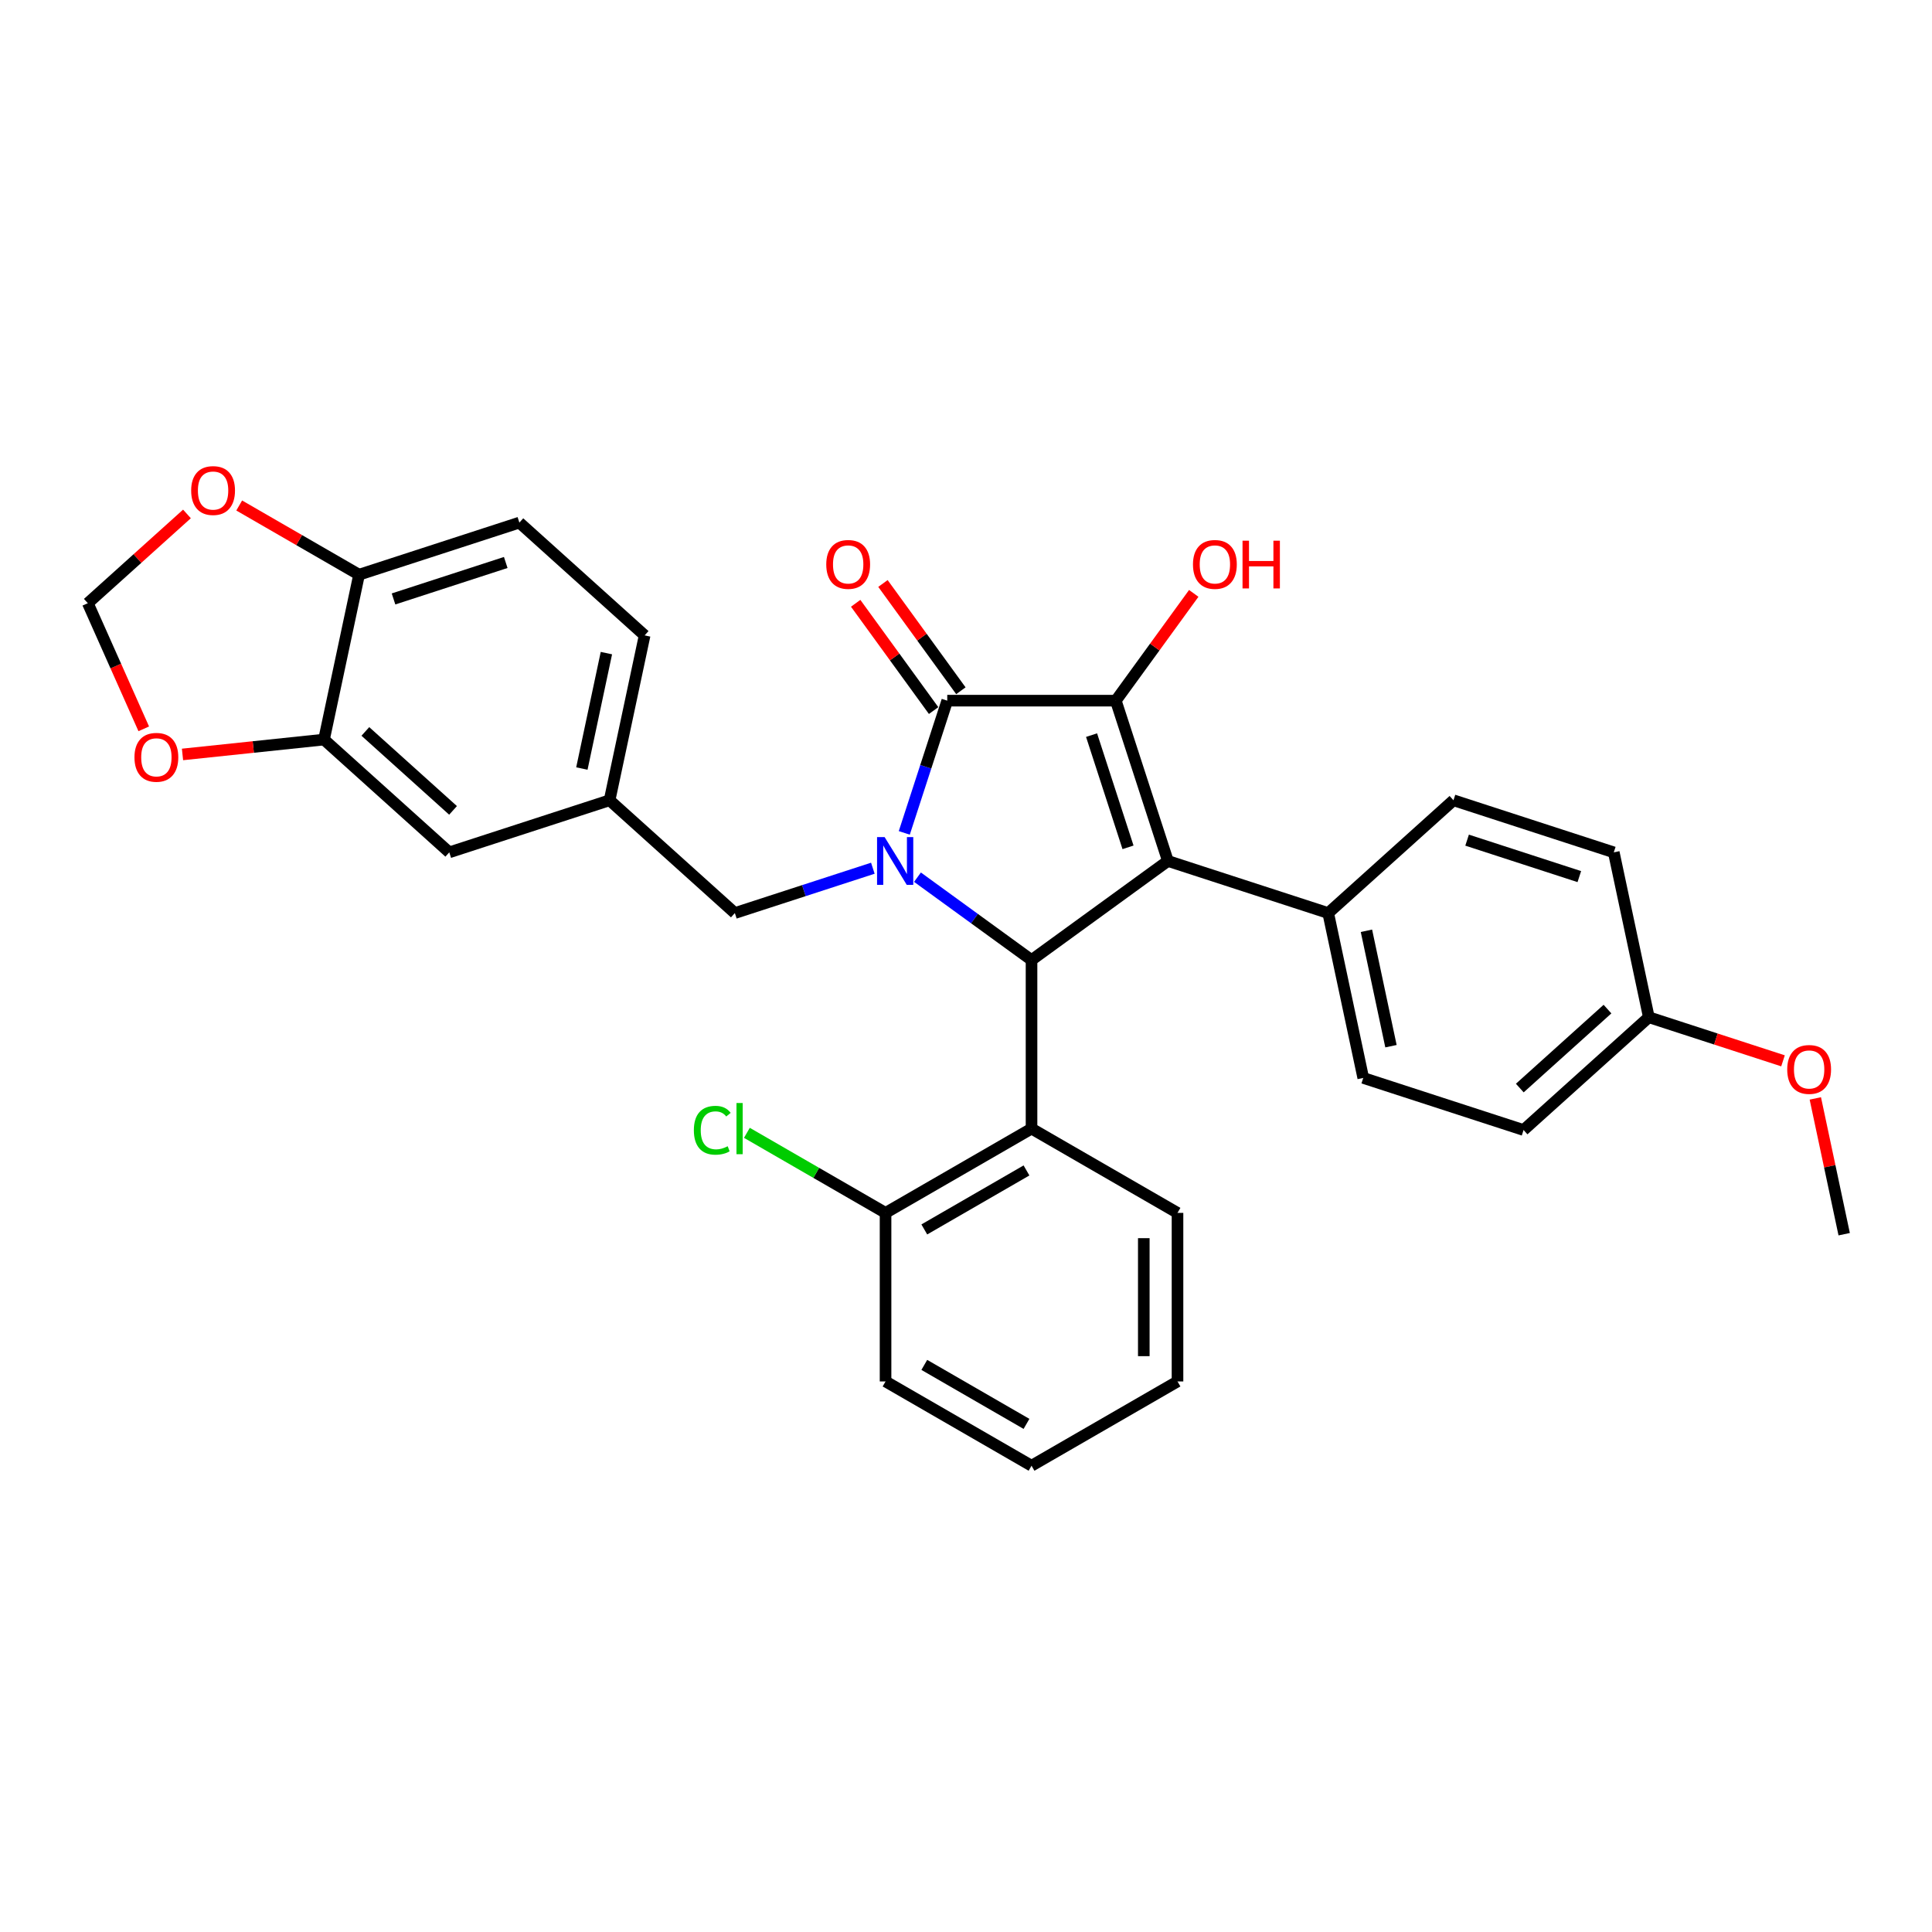 <?xml version='1.0' encoding='iso-8859-1'?>
<svg version='1.1' baseProfile='full'
              xmlns='http://www.w3.org/2000/svg'
                      xmlns:rdkit='http://www.rdkit.org/xml'
                      xmlns:xlink='http://www.w3.org/1999/xlink'
                  xml:space='preserve'
width='1000px' height='1000px' viewBox='0 0 1000 1000'>
<!-- END OF HEADER -->
<rect style='opacity:1.0;fill:#FFFFFF;stroke:none' width='1000' height='1000' x='0' y='0'> </rect>
<path class='bond-2' d='M 468.057,431.101 L 479.176,396.881' style='fill:none;fill-rule:evenodd;stroke:#0000FF;stroke-width:6px;stroke-linecap:butt;stroke-linejoin:miter;stroke-opacity:1' />
<path class='bond-2' d='M 479.176,396.881 L 490.295,362.66' style='fill:none;fill-rule:evenodd;stroke:#000000;stroke-width:6px;stroke-linecap:butt;stroke-linejoin:miter;stroke-opacity:1' />
<path class='bond-3' d='M 474.886,454.029 L 504.402,475.474' style='fill:none;fill-rule:evenodd;stroke:#0000FF;stroke-width:6px;stroke-linecap:butt;stroke-linejoin:miter;stroke-opacity:1' />
<path class='bond-3' d='M 504.402,475.474 L 533.918,496.918' style='fill:none;fill-rule:evenodd;stroke:#000000;stroke-width:6px;stroke-linecap:butt;stroke-linejoin:miter;stroke-opacity:1' />
<path class='bond-6' d='M 451.783,449.39 L 416.071,460.993' style='fill:none;fill-rule:evenodd;stroke:#0000FF;stroke-width:6px;stroke-linecap:butt;stroke-linejoin:miter;stroke-opacity:1' />
<path class='bond-6' d='M 416.071,460.993 L 380.358,472.597' style='fill:none;fill-rule:evenodd;stroke:#000000;stroke-width:6px;stroke-linecap:butt;stroke-linejoin:miter;stroke-opacity:1' />
<path class='bond-0' d='M 604.502,445.636 L 533.918,496.918' style='fill:none;fill-rule:evenodd;stroke:#000000;stroke-width:6px;stroke-linecap:butt;stroke-linejoin:miter;stroke-opacity:1' />
<path class='bond-5' d='M 604.502,445.636 L 687.478,472.597' style='fill:none;fill-rule:evenodd;stroke:#000000;stroke-width:6px;stroke-linecap:butt;stroke-linejoin:miter;stroke-opacity:1' />
<path class='bond-31' d='M 604.502,445.636 L 577.541,362.66' style='fill:none;fill-rule:evenodd;stroke:#000000;stroke-width:6px;stroke-linecap:butt;stroke-linejoin:miter;stroke-opacity:1' />
<path class='bond-31' d='M 583.862,438.582 L 564.99,380.499' style='fill:none;fill-rule:evenodd;stroke:#000000;stroke-width:6px;stroke-linecap:butt;stroke-linejoin:miter;stroke-opacity:1' />
<path class='bond-1' d='M 577.541,362.66 L 490.295,362.66' style='fill:none;fill-rule:evenodd;stroke:#000000;stroke-width:6px;stroke-linecap:butt;stroke-linejoin:miter;stroke-opacity:1' />
<path class='bond-16' d='M 577.541,362.66 L 597.712,334.898' style='fill:none;fill-rule:evenodd;stroke:#000000;stroke-width:6px;stroke-linecap:butt;stroke-linejoin:miter;stroke-opacity:1' />
<path class='bond-16' d='M 597.712,334.898 L 617.882,307.135' style='fill:none;fill-rule:evenodd;stroke:#FF0000;stroke-width:6px;stroke-linecap:butt;stroke-linejoin:miter;stroke-opacity:1' />
<path class='bond-8' d='M 497.353,357.532 L 477.183,329.77' style='fill:none;fill-rule:evenodd;stroke:#000000;stroke-width:6px;stroke-linecap:butt;stroke-linejoin:miter;stroke-opacity:1' />
<path class='bond-8' d='M 477.183,329.77 L 457.012,302.007' style='fill:none;fill-rule:evenodd;stroke:#FF0000;stroke-width:6px;stroke-linecap:butt;stroke-linejoin:miter;stroke-opacity:1' />
<path class='bond-8' d='M 483.237,367.789 L 463.066,340.026' style='fill:none;fill-rule:evenodd;stroke:#000000;stroke-width:6px;stroke-linecap:butt;stroke-linejoin:miter;stroke-opacity:1' />
<path class='bond-8' d='M 463.066,340.026 L 442.895,312.264' style='fill:none;fill-rule:evenodd;stroke:#FF0000;stroke-width:6px;stroke-linecap:butt;stroke-linejoin:miter;stroke-opacity:1' />
<path class='bond-4' d='M 533.918,496.918 L 533.918,584.165' style='fill:none;fill-rule:evenodd;stroke:#000000;stroke-width:6px;stroke-linecap:butt;stroke-linejoin:miter;stroke-opacity:1' />
<path class='bond-12' d='M 533.918,584.165 L 458.361,627.788' style='fill:none;fill-rule:evenodd;stroke:#000000;stroke-width:6px;stroke-linecap:butt;stroke-linejoin:miter;stroke-opacity:1' />
<path class='bond-12' d='M 531.309,605.82 L 478.419,636.356' style='fill:none;fill-rule:evenodd;stroke:#000000;stroke-width:6px;stroke-linecap:butt;stroke-linejoin:miter;stroke-opacity:1' />
<path class='bond-25' d='M 533.918,584.165 L 609.475,627.788' style='fill:none;fill-rule:evenodd;stroke:#000000;stroke-width:6px;stroke-linecap:butt;stroke-linejoin:miter;stroke-opacity:1' />
<path class='bond-17' d='M 687.478,472.597 L 705.617,557.937' style='fill:none;fill-rule:evenodd;stroke:#000000;stroke-width:6px;stroke-linecap:butt;stroke-linejoin:miter;stroke-opacity:1' />
<path class='bond-17' d='M 707.267,481.77 L 719.964,541.508' style='fill:none;fill-rule:evenodd;stroke:#000000;stroke-width:6px;stroke-linecap:butt;stroke-linejoin:miter;stroke-opacity:1' />
<path class='bond-18' d='M 687.478,472.597 L 752.314,414.218' style='fill:none;fill-rule:evenodd;stroke:#000000;stroke-width:6px;stroke-linecap:butt;stroke-linejoin:miter;stroke-opacity:1' />
<path class='bond-15' d='M 380.358,472.597 L 315.522,414.218' style='fill:none;fill-rule:evenodd;stroke:#000000;stroke-width:6px;stroke-linecap:butt;stroke-linejoin:miter;stroke-opacity:1' />
<path class='bond-7' d='M 167.709,382.799 L 232.546,441.178' style='fill:none;fill-rule:evenodd;stroke:#000000;stroke-width:6px;stroke-linecap:butt;stroke-linejoin:miter;stroke-opacity:1' />
<path class='bond-7' d='M 189.11,378.589 L 234.496,419.454' style='fill:none;fill-rule:evenodd;stroke:#000000;stroke-width:6px;stroke-linecap:butt;stroke-linejoin:miter;stroke-opacity:1' />
<path class='bond-10' d='M 167.709,382.799 L 131.086,386.649' style='fill:none;fill-rule:evenodd;stroke:#000000;stroke-width:6px;stroke-linecap:butt;stroke-linejoin:miter;stroke-opacity:1' />
<path class='bond-10' d='M 131.086,386.649 L 94.464,390.498' style='fill:none;fill-rule:evenodd;stroke:#FF0000;stroke-width:6px;stroke-linecap:butt;stroke-linejoin:miter;stroke-opacity:1' />
<path class='bond-32' d='M 167.709,382.799 L 185.849,297.46' style='fill:none;fill-rule:evenodd;stroke:#000000;stroke-width:6px;stroke-linecap:butt;stroke-linejoin:miter;stroke-opacity:1' />
<path class='bond-9' d='M 185.849,297.46 L 268.825,270.499' style='fill:none;fill-rule:evenodd;stroke:#000000;stroke-width:6px;stroke-linecap:butt;stroke-linejoin:miter;stroke-opacity:1' />
<path class='bond-9' d='M 203.687,310.011 L 261.77,291.138' style='fill:none;fill-rule:evenodd;stroke:#000000;stroke-width:6px;stroke-linecap:butt;stroke-linejoin:miter;stroke-opacity:1' />
<path class='bond-11' d='M 185.849,297.46 L 154.831,279.552' style='fill:none;fill-rule:evenodd;stroke:#000000;stroke-width:6px;stroke-linecap:butt;stroke-linejoin:miter;stroke-opacity:1' />
<path class='bond-11' d='M 154.831,279.552 L 123.814,261.644' style='fill:none;fill-rule:evenodd;stroke:#FF0000;stroke-width:6px;stroke-linecap:butt;stroke-linejoin:miter;stroke-opacity:1' />
<path class='bond-13' d='M 74.407,377.244 L 59.931,344.73' style='fill:none;fill-rule:evenodd;stroke:#FF0000;stroke-width:6px;stroke-linecap:butt;stroke-linejoin:miter;stroke-opacity:1' />
<path class='bond-13' d='M 59.931,344.73 L 45.455,312.216' style='fill:none;fill-rule:evenodd;stroke:#000000;stroke-width:6px;stroke-linecap:butt;stroke-linejoin:miter;stroke-opacity:1' />
<path class='bond-35' d='M 96.768,266.013 L 71.111,289.114' style='fill:none;fill-rule:evenodd;stroke:#FF0000;stroke-width:6px;stroke-linecap:butt;stroke-linejoin:miter;stroke-opacity:1' />
<path class='bond-35' d='M 71.111,289.114 L 45.455,312.216' style='fill:none;fill-rule:evenodd;stroke:#000000;stroke-width:6px;stroke-linecap:butt;stroke-linejoin:miter;stroke-opacity:1' />
<path class='bond-21' d='M 458.361,627.788 L 422.475,607.069' style='fill:none;fill-rule:evenodd;stroke:#000000;stroke-width:6px;stroke-linecap:butt;stroke-linejoin:miter;stroke-opacity:1' />
<path class='bond-21' d='M 422.475,607.069 L 386.59,586.351' style='fill:none;fill-rule:evenodd;stroke:#00CC00;stroke-width:6px;stroke-linecap:butt;stroke-linejoin:miter;stroke-opacity:1' />
<path class='bond-27' d='M 458.361,627.788 L 458.361,715.034' style='fill:none;fill-rule:evenodd;stroke:#000000;stroke-width:6px;stroke-linecap:butt;stroke-linejoin:miter;stroke-opacity:1' />
<path class='bond-14' d='M 232.546,441.178 L 315.522,414.218' style='fill:none;fill-rule:evenodd;stroke:#000000;stroke-width:6px;stroke-linecap:butt;stroke-linejoin:miter;stroke-opacity:1' />
<path class='bond-20' d='M 315.522,414.218 L 333.661,328.878' style='fill:none;fill-rule:evenodd;stroke:#000000;stroke-width:6px;stroke-linecap:butt;stroke-linejoin:miter;stroke-opacity:1' />
<path class='bond-20' d='M 301.175,397.789 L 313.872,338.051' style='fill:none;fill-rule:evenodd;stroke:#000000;stroke-width:6px;stroke-linecap:butt;stroke-linejoin:miter;stroke-opacity:1' />
<path class='bond-24' d='M 705.617,557.937 L 788.593,584.897' style='fill:none;fill-rule:evenodd;stroke:#000000;stroke-width:6px;stroke-linecap:butt;stroke-linejoin:miter;stroke-opacity:1' />
<path class='bond-23' d='M 752.314,414.218 L 835.29,441.178' style='fill:none;fill-rule:evenodd;stroke:#000000;stroke-width:6px;stroke-linecap:butt;stroke-linejoin:miter;stroke-opacity:1' />
<path class='bond-23' d='M 759.369,434.857 L 817.452,453.73' style='fill:none;fill-rule:evenodd;stroke:#000000;stroke-width:6px;stroke-linecap:butt;stroke-linejoin:miter;stroke-opacity:1' />
<path class='bond-19' d='M 268.825,270.499 L 333.661,328.878' style='fill:none;fill-rule:evenodd;stroke:#000000;stroke-width:6px;stroke-linecap:butt;stroke-linejoin:miter;stroke-opacity:1' />
<path class='bond-22' d='M 853.43,526.518 L 835.29,441.178' style='fill:none;fill-rule:evenodd;stroke:#000000;stroke-width:6px;stroke-linecap:butt;stroke-linejoin:miter;stroke-opacity:1' />
<path class='bond-26' d='M 853.43,526.518 L 888.156,537.801' style='fill:none;fill-rule:evenodd;stroke:#000000;stroke-width:6px;stroke-linecap:butt;stroke-linejoin:miter;stroke-opacity:1' />
<path class='bond-26' d='M 888.156,537.801 L 922.883,549.085' style='fill:none;fill-rule:evenodd;stroke:#FF0000;stroke-width:6px;stroke-linecap:butt;stroke-linejoin:miter;stroke-opacity:1' />
<path class='bond-34' d='M 853.43,526.518 L 788.593,584.897' style='fill:none;fill-rule:evenodd;stroke:#000000;stroke-width:6px;stroke-linecap:butt;stroke-linejoin:miter;stroke-opacity:1' />
<path class='bond-34' d='M 832.029,522.308 L 786.643,563.173' style='fill:none;fill-rule:evenodd;stroke:#000000;stroke-width:6px;stroke-linecap:butt;stroke-linejoin:miter;stroke-opacity:1' />
<path class='bond-29' d='M 609.475,627.788 L 609.475,715.034' style='fill:none;fill-rule:evenodd;stroke:#000000;stroke-width:6px;stroke-linecap:butt;stroke-linejoin:miter;stroke-opacity:1' />
<path class='bond-29' d='M 592.026,640.875 L 592.026,701.947' style='fill:none;fill-rule:evenodd;stroke:#000000;stroke-width:6px;stroke-linecap:butt;stroke-linejoin:miter;stroke-opacity:1' />
<path class='bond-28' d='M 939.607,568.537 L 947.076,603.678' style='fill:none;fill-rule:evenodd;stroke:#FF0000;stroke-width:6px;stroke-linecap:butt;stroke-linejoin:miter;stroke-opacity:1' />
<path class='bond-28' d='M 947.076,603.678 L 954.545,638.818' style='fill:none;fill-rule:evenodd;stroke:#000000;stroke-width:6px;stroke-linecap:butt;stroke-linejoin:miter;stroke-opacity:1' />
<path class='bond-33' d='M 458.361,715.034 L 533.918,758.657' style='fill:none;fill-rule:evenodd;stroke:#000000;stroke-width:6px;stroke-linecap:butt;stroke-linejoin:miter;stroke-opacity:1' />
<path class='bond-33' d='M 478.419,706.466 L 531.309,737.002' style='fill:none;fill-rule:evenodd;stroke:#000000;stroke-width:6px;stroke-linecap:butt;stroke-linejoin:miter;stroke-opacity:1' />
<path class='bond-30' d='M 609.475,715.034 L 533.918,758.657' style='fill:none;fill-rule:evenodd;stroke:#000000;stroke-width:6px;stroke-linecap:butt;stroke-linejoin:miter;stroke-opacity:1' />
<path  class='atom-0' d='M 457.873 433.282
L 465.969 446.369
Q 466.772 447.661, 468.063 449.999
Q 469.354 452.337, 469.424 452.477
L 469.424 433.282
L 472.705 433.282
L 472.705 457.99
L 469.319 457.99
L 460.63 443.682
Q 459.618 442.007, 458.536 440.088
Q 457.489 438.168, 457.175 437.575
L 457.175 457.99
L 453.964 457.99
L 453.964 433.282
L 457.873 433.282
' fill='#0000FF'/>
<path  class='atom-9' d='M 427.671 292.146
Q 427.671 286.214, 430.602 282.898
Q 433.534 279.583, 439.013 279.583
Q 444.492 279.583, 447.423 282.898
Q 450.355 286.214, 450.355 292.146
Q 450.355 298.149, 447.388 301.569
Q 444.422 304.954, 439.013 304.954
Q 433.569 304.954, 430.602 301.569
Q 427.671 298.184, 427.671 292.146
M 439.013 302.162
Q 442.782 302.162, 444.806 299.65
Q 446.865 297.102, 446.865 292.146
Q 446.865 287.296, 444.806 284.853
Q 442.782 282.375, 439.013 282.375
Q 435.244 282.375, 433.185 284.818
Q 431.161 287.261, 431.161 292.146
Q 431.161 297.137, 433.185 299.65
Q 435.244 302.162, 439.013 302.162
' fill='#FF0000'/>
<path  class='atom-11' d='M 69.599 391.989
Q 69.599 386.056, 72.53 382.741
Q 75.462 379.425, 80.941 379.425
Q 86.42 379.425, 89.351 382.741
Q 92.283 386.056, 92.283 391.989
Q 92.283 397.991, 89.316 401.411
Q 86.35 404.797, 80.941 404.797
Q 75.497 404.797, 72.53 401.411
Q 69.599 398.026, 69.599 391.989
M 80.941 402.005
Q 84.71 402.005, 86.734 399.492
Q 88.793 396.944, 88.793 391.989
Q 88.793 387.138, 86.734 384.695
Q 84.71 382.217, 80.941 382.217
Q 77.172 382.217, 75.113 384.66
Q 73.089 387.103, 73.089 391.989
Q 73.089 396.979, 75.113 399.492
Q 77.172 402.005, 80.941 402.005
' fill='#FF0000'/>
<path  class='atom-12' d='M 98.949 253.906
Q 98.949 247.974, 101.881 244.658
Q 104.812 241.343, 110.291 241.343
Q 115.77 241.343, 118.702 244.658
Q 121.633 247.974, 121.633 253.906
Q 121.633 259.909, 118.667 263.329
Q 115.7 266.714, 110.291 266.714
Q 104.847 266.714, 101.881 263.329
Q 98.949 259.944, 98.949 253.906
M 110.291 263.922
Q 114.06 263.922, 116.084 261.41
Q 118.143 258.862, 118.143 253.906
Q 118.143 249.055, 116.084 246.613
Q 114.06 244.135, 110.291 244.135
Q 106.522 244.135, 104.463 246.578
Q 102.439 249.021, 102.439 253.906
Q 102.439 258.897, 104.463 261.41
Q 106.522 263.922, 110.291 263.922
' fill='#FF0000'/>
<path  class='atom-17' d='M 617.481 292.146
Q 617.481 286.214, 620.413 282.898
Q 623.344 279.583, 628.823 279.583
Q 634.302 279.583, 637.234 282.898
Q 640.165 286.214, 640.165 292.146
Q 640.165 298.149, 637.199 301.569
Q 634.232 304.954, 628.823 304.954
Q 623.379 304.954, 620.413 301.569
Q 617.481 298.184, 617.481 292.146
M 628.823 302.162
Q 632.592 302.162, 634.616 299.65
Q 636.675 297.102, 636.675 292.146
Q 636.675 287.296, 634.616 284.853
Q 632.592 282.375, 628.823 282.375
Q 625.054 282.375, 622.995 284.818
Q 620.971 287.261, 620.971 292.146
Q 620.971 297.137, 622.995 299.65
Q 625.054 302.162, 628.823 302.162
' fill='#FF0000'/>
<path  class='atom-17' d='M 643.132 279.862
L 646.482 279.862
L 646.482 290.367
L 659.115 290.367
L 659.115 279.862
L 662.465 279.862
L 662.465 304.57
L 659.115 304.57
L 659.115 293.159
L 646.482 293.159
L 646.482 304.57
L 643.132 304.57
L 643.132 279.862
' fill='#FF0000'/>
<path  class='atom-22' d='M 359.142 585.02
Q 359.142 578.878, 362.004 575.667
Q 364.9 572.421, 370.379 572.421
Q 375.474 572.421, 378.197 576.016
L 375.893 577.9
Q 373.904 575.283, 370.379 575.283
Q 366.645 575.283, 364.656 577.796
Q 362.702 580.273, 362.702 585.02
Q 362.702 589.905, 364.726 592.418
Q 366.785 594.931, 370.763 594.931
Q 373.485 594.931, 376.661 593.291
L 377.638 595.908
Q 376.347 596.746, 374.393 597.234
Q 372.438 597.723, 370.275 597.723
Q 364.9 597.723, 362.004 594.442
Q 359.142 591.162, 359.142 585.02
' fill='#00CC00'/>
<path  class='atom-22' d='M 381.198 570.921
L 384.408 570.921
L 384.408 597.409
L 381.198 597.409
L 381.198 570.921
' fill='#00CC00'/>
<path  class='atom-27' d='M 925.064 553.548
Q 925.064 547.616, 927.995 544.3
Q 930.927 540.985, 936.406 540.985
Q 941.885 540.985, 944.816 544.3
Q 947.748 547.616, 947.748 553.548
Q 947.748 559.551, 944.782 562.971
Q 941.815 566.356, 936.406 566.356
Q 930.962 566.356, 927.995 562.971
Q 925.064 559.586, 925.064 553.548
M 936.406 563.564
Q 940.175 563.564, 942.199 561.052
Q 944.258 558.504, 944.258 553.548
Q 944.258 548.698, 942.199 546.255
Q 940.175 543.777, 936.406 543.777
Q 932.637 543.777, 930.578 546.22
Q 928.554 548.663, 928.554 553.548
Q 928.554 558.539, 930.578 561.052
Q 932.637 563.564, 936.406 563.564
' fill='#FF0000'/>
</svg>
